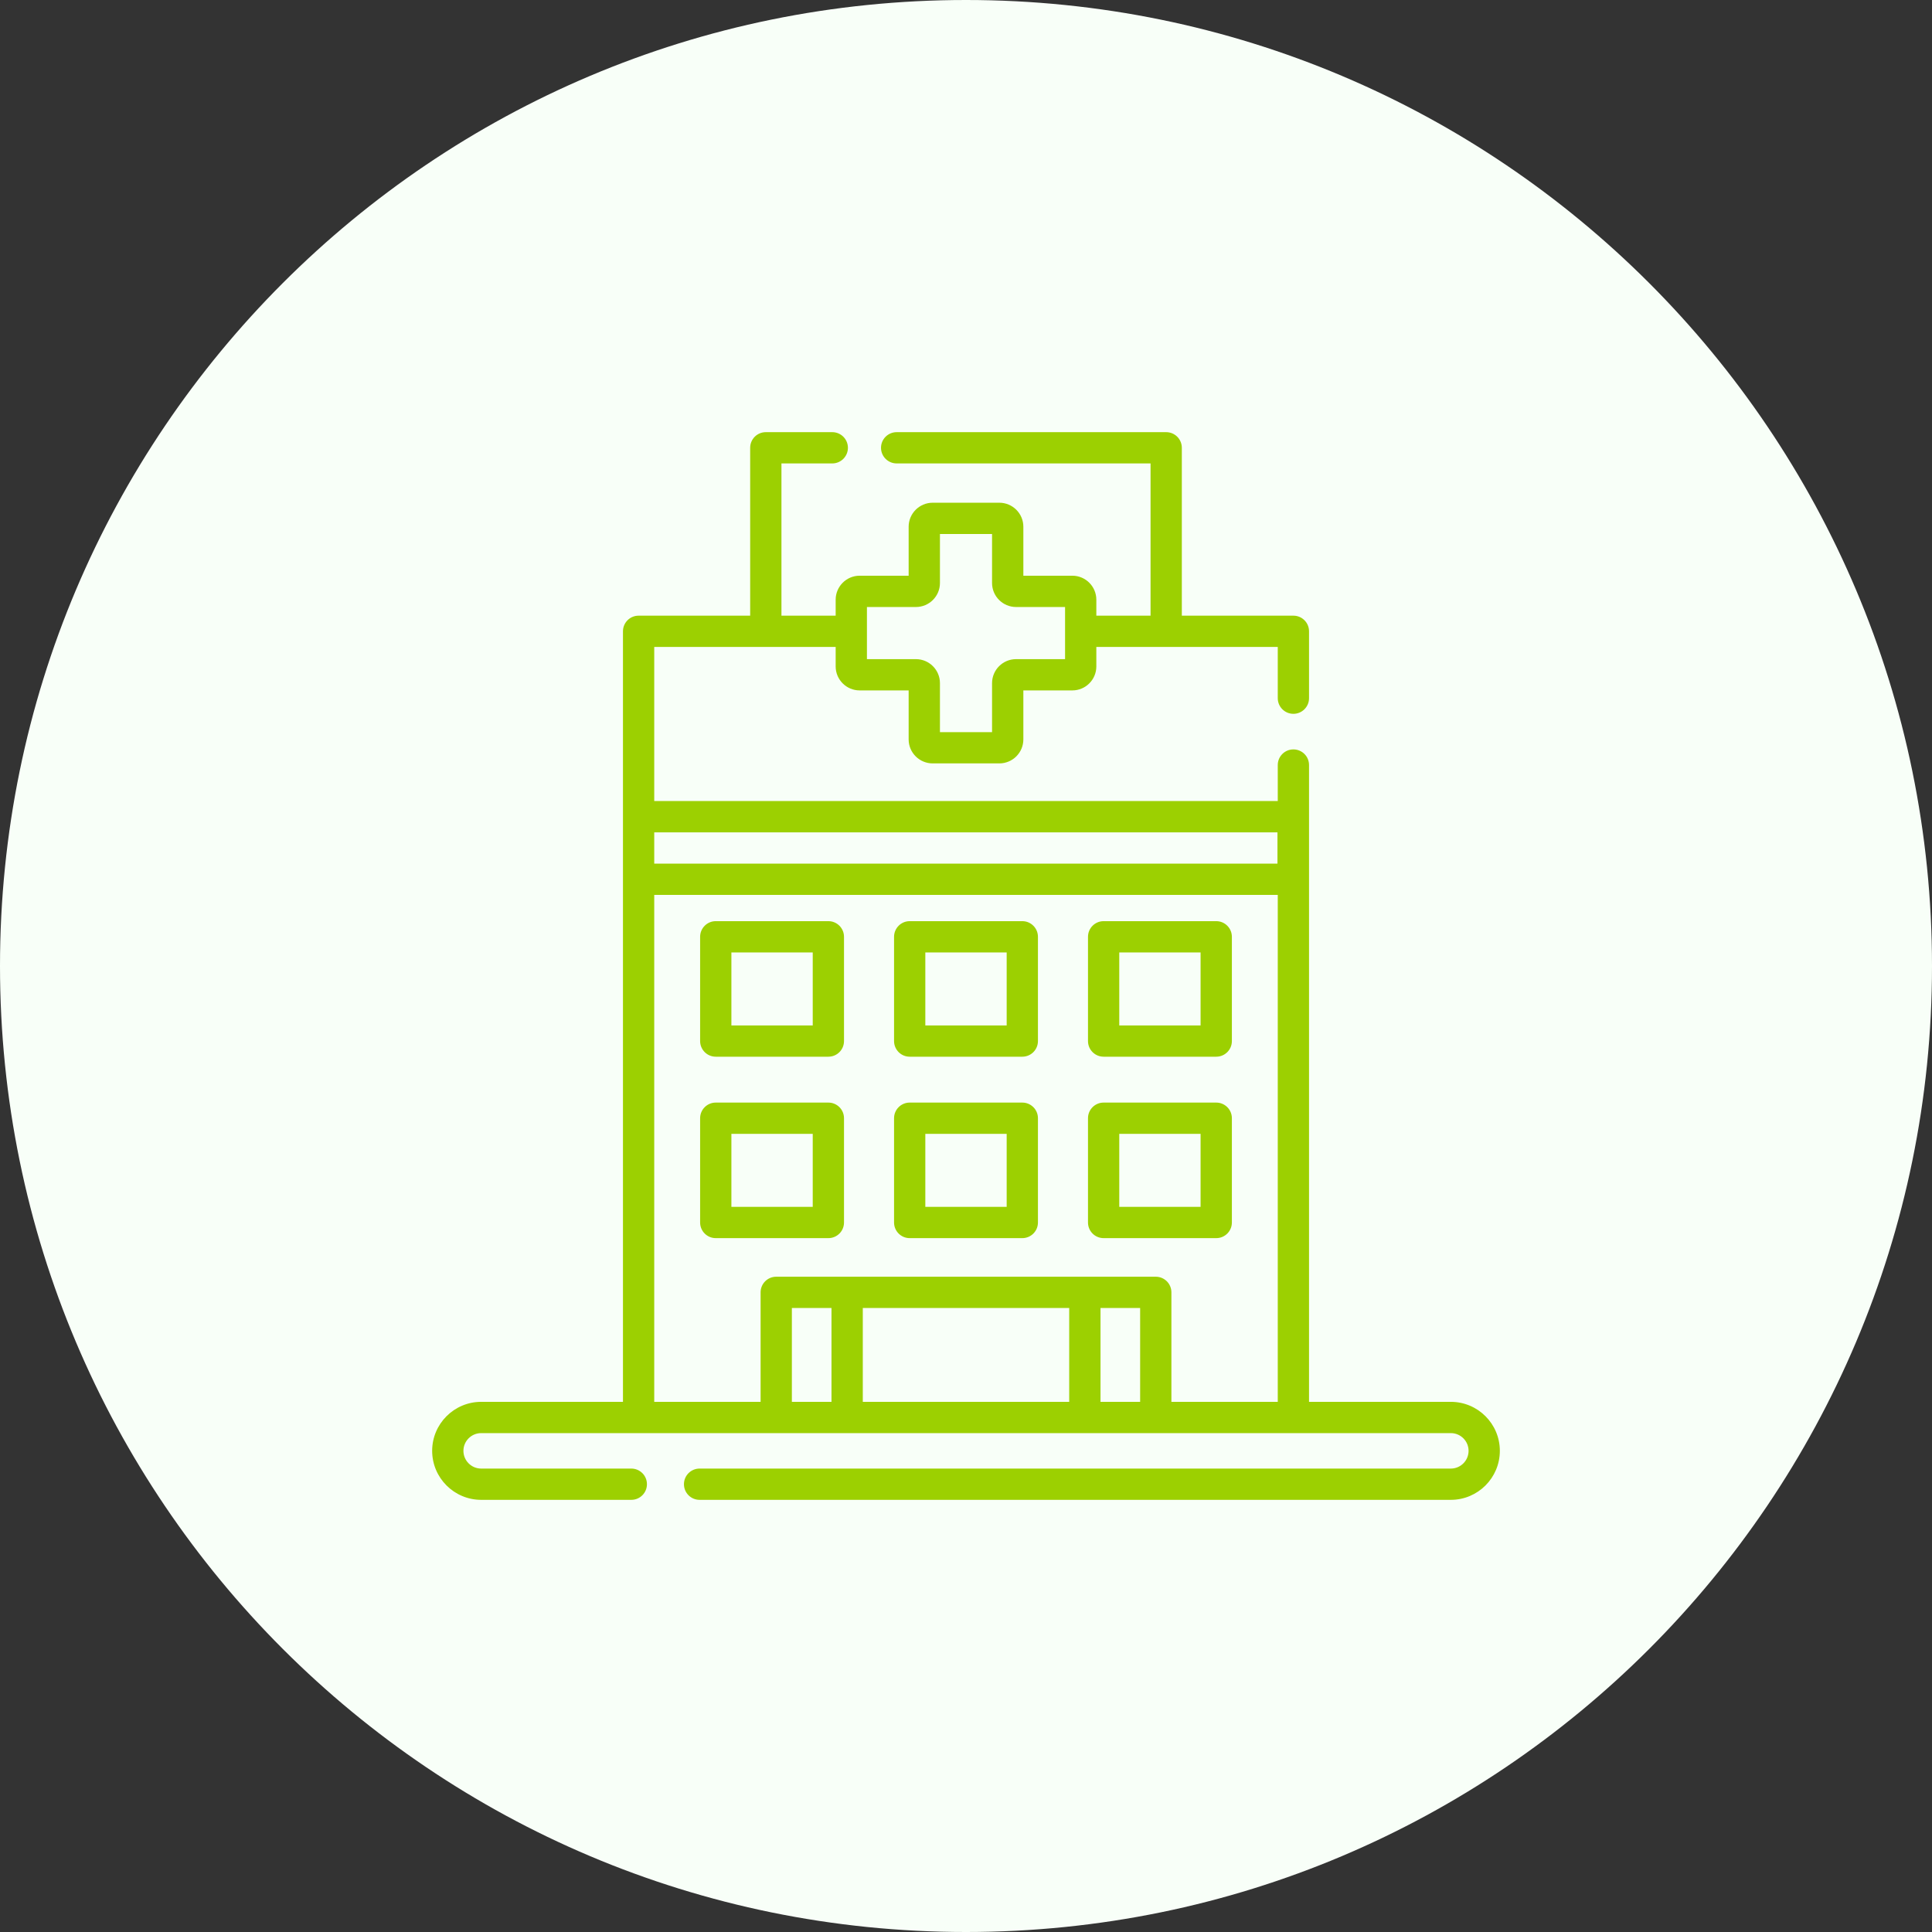 <svg width="76" height="76" viewBox="0 0 76 76" fill="none" xmlns="http://www.w3.org/2000/svg">
<rect x="0" y="0" width="76" height="76" fill="#333333" stroke="none"/>
<path d="M38 76C58.987 76 76 58.987 76 38C76 17.013 58.987 0 38 0C17.013 0 0 17.013 0 38C0 58.987 17.013 76 38 76Z" fill="#F8FFF8"/>
<path d="M57.072 55.145H51.494V30.095C51.494 29.755 51.219 29.48 50.879 29.48C50.539 29.48 50.264 29.755 50.264 30.095V31.511H25.736V25.449H32.873V26.216C32.873 26.736 33.296 27.159 33.816 27.159H35.744V29.087C35.744 29.607 36.167 30.03 36.688 30.03H39.312C39.833 30.03 40.256 29.607 40.256 29.087V27.159H42.184C42.704 27.159 43.127 26.736 43.127 26.216V25.449H50.264V27.465C50.264 27.804 50.539 28.08 50.879 28.08C51.219 28.08 51.494 27.804 51.494 27.465V24.834C51.494 24.494 51.219 24.219 50.879 24.219H46.49V17.615C46.49 17.275 46.215 17 45.875 17H35.273C34.933 17 34.657 17.275 34.657 17.615C34.657 17.955 34.933 18.23 35.273 18.23H45.26V24.219H43.127V23.591C43.127 23.071 42.704 22.647 42.184 22.647H40.256V20.72C40.256 20.2 39.833 19.776 39.312 19.776H36.688C36.167 19.776 35.744 20.2 35.744 20.72V22.647H33.816C33.296 22.647 32.873 23.071 32.873 23.591V24.219H30.74V18.23H32.739C33.079 18.23 33.355 17.955 33.355 17.615C33.355 17.275 33.079 17 32.739 17H30.125C29.785 17 29.51 17.275 29.51 17.615V24.219H25.121C24.781 24.219 24.506 24.494 24.506 24.834V55.145H18.928C17.865 55.145 17 56.009 17 57.072C17 58.135 17.865 59 18.928 59H24.834C25.174 59 25.449 58.725 25.449 58.385C25.449 58.045 25.174 57.77 24.834 57.77H18.928C18.543 57.77 18.23 57.457 18.23 57.072C18.23 56.688 18.543 56.375 18.928 56.375H57.072C57.457 56.375 57.77 56.688 57.77 57.072C57.77 57.457 57.457 57.77 57.072 57.77H27.52C27.18 57.77 26.905 58.045 26.905 58.385C26.905 58.725 27.18 59 27.52 59H57.072C58.135 59 59 58.135 59 57.072C59 56.009 58.135 55.145 57.072 55.145ZM34.103 23.878H36.031C36.551 23.878 36.975 23.455 36.975 22.935V21.007H39.025V22.935C39.025 23.455 39.449 23.878 39.969 23.878H41.897V25.929H39.969C39.449 25.929 39.025 26.352 39.025 26.872V28.8H36.975V26.872C36.975 26.352 36.551 25.929 36.031 25.929H34.103V23.878ZM50.252 32.742V33.972H25.736V32.742H50.252ZM31.15 55.145V51.453H32.709V55.145H31.15ZM42.06 51.453V55.145H33.94V51.453H42.06ZM43.291 55.145V51.453H44.85V55.145H43.291ZM46.08 55.145V50.838C46.08 50.498 45.805 50.223 45.465 50.223H30.535C30.195 50.223 29.92 50.498 29.92 50.838V55.145H25.736V35.203H50.264V55.145H46.08Z" fill="#9CD001"/>
<path d="M32.586 36.236H28.156C27.817 36.236 27.541 36.512 27.541 36.852V40.953C27.541 41.293 27.817 41.568 28.156 41.568H32.586C32.926 41.568 33.201 41.293 33.201 40.953V36.852C33.201 36.512 32.926 36.236 32.586 36.236ZM31.971 40.338H28.771V37.467H31.971V40.338Z" fill="#9CD001"/>
<path d="M47.844 36.236H43.414C43.074 36.236 42.799 36.512 42.799 36.852V40.953C42.799 41.293 43.074 41.568 43.414 41.568H47.844C48.184 41.568 48.459 41.293 48.459 40.953V36.852C48.459 36.512 48.184 36.236 47.844 36.236ZM47.228 40.338H44.029V37.467H47.228V40.338Z" fill="#9CD001"/>
<path d="M40.215 36.236H35.785C35.445 36.236 35.17 36.512 35.17 36.852V40.953C35.17 41.293 35.445 41.568 35.785 41.568H40.215C40.555 41.568 40.83 41.293 40.83 40.953V36.852C40.83 36.512 40.555 36.236 40.215 36.236ZM39.6 40.338H36.4V37.467H39.6V40.338Z" fill="#9CD001"/>
<path d="M32.586 43.373H28.156C27.817 43.373 27.541 43.648 27.541 43.988V48.09C27.541 48.43 27.817 48.705 28.156 48.705H32.586C32.926 48.705 33.201 48.43 33.201 48.09V43.988C33.201 43.648 32.926 43.373 32.586 43.373ZM31.971 47.475H28.771V44.603H31.971V47.475Z" fill="#9CD001"/>
<path d="M47.844 43.373H43.414C43.074 43.373 42.799 43.648 42.799 43.988V48.09C42.799 48.43 43.074 48.705 43.414 48.705H47.844C48.184 48.705 48.459 48.43 48.459 48.09V43.988C48.459 43.648 48.184 43.373 47.844 43.373ZM47.228 47.475H44.029V44.603H47.228V47.475Z" fill="#9CD001"/>
<path d="M40.215 43.373H35.785C35.445 43.373 35.17 43.648 35.17 43.988V48.09C35.17 48.43 35.445 48.705 35.785 48.705H40.215C40.555 48.705 40.83 48.43 40.83 48.09V43.988C40.83 43.648 40.555 43.373 40.215 43.373ZM39.6 47.475H36.4V44.603H39.6V47.475Z" fill="#9CD001"/>
</svg>
